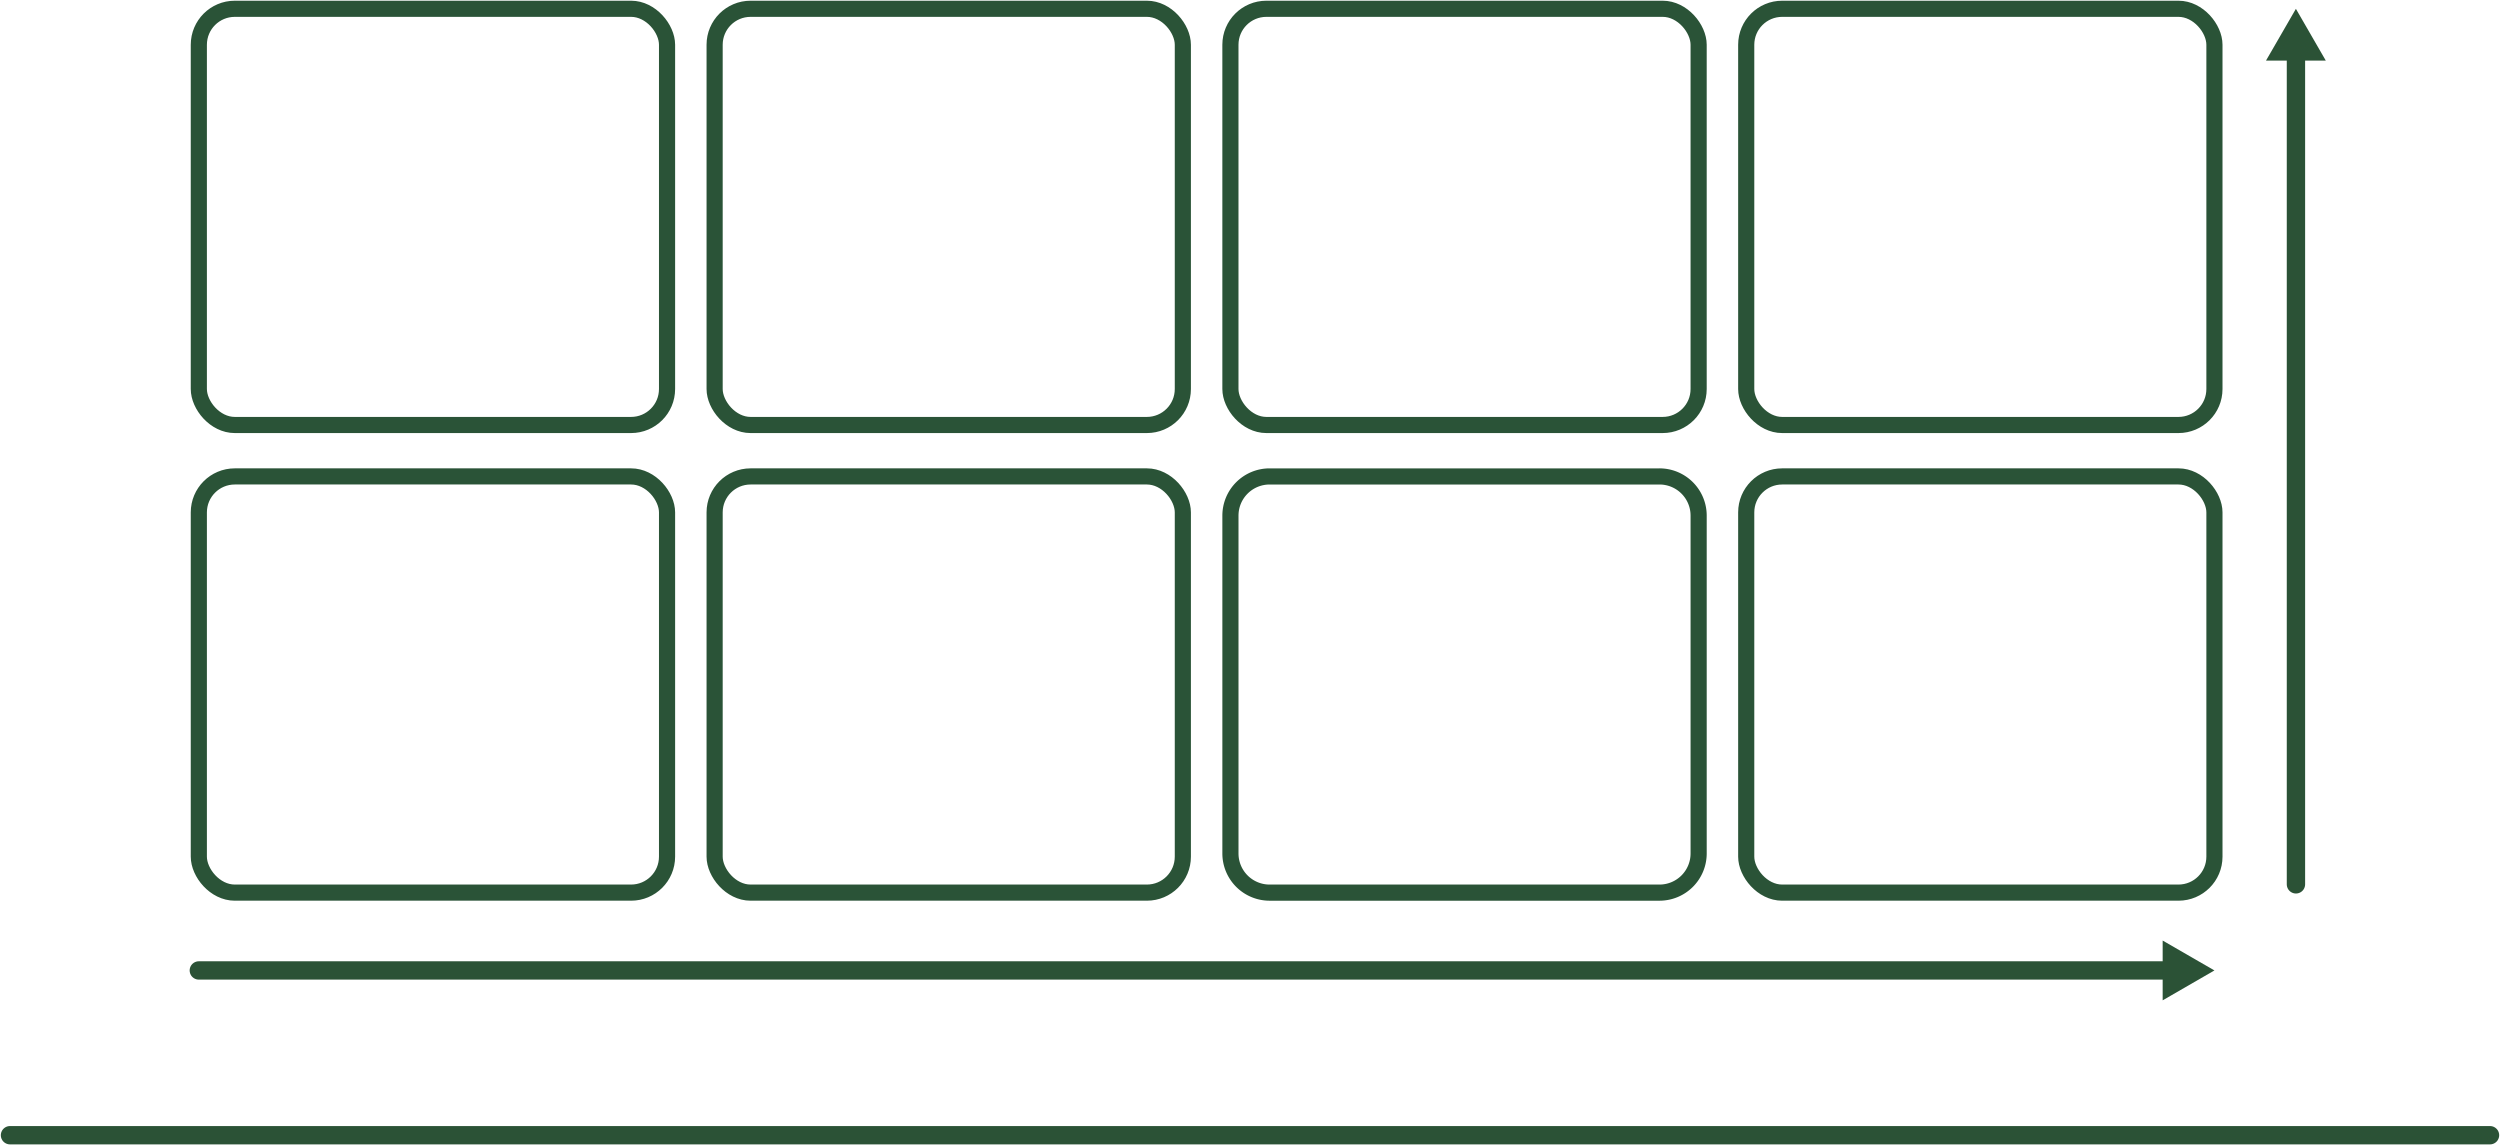 <svg id="Gruppe_107" data-name="Gruppe 107" xmlns="http://www.w3.org/2000/svg" xmlns:xlink="http://www.w3.org/1999/xlink" width="256" height="117.269" viewBox="0 0 256 117.269">
  <defs>
    <clipPath id="clip-path">
      <rect id="Rechteck_21" data-name="Rechteck 21" width="256" height="117.269" fill="none"/>
    </clipPath>
  </defs>
  <g id="Gruppe_17" data-name="Gruppe 17" clip-path="url(#clip-path)">
    <line id="Linie_12" data-name="Linie 12" x2="253.954" transform="translate(1.023 116.246)" fill="none" stroke="#2b5236" stroke-linecap="round" stroke-linejoin="round" stroke-width="1.878"/>
    <rect id="Rechteck_14" data-name="Rechteck 14" width="47.945" height="42.619" rx="3.683" transform="translate(20.36 48.786)" fill="none" stroke="#2a5337" stroke-width="1.653"/>
    <rect id="Rechteck_15" data-name="Rechteck 15" width="47.945" height="42.619" rx="3.683" transform="translate(73.178 48.786)" fill="none" stroke="#2a5337" stroke-width="1.653"/>
    <rect id="Rechteck_16" data-name="Rechteck 16" width="47.945" height="42.619" rx="3.683" transform="translate(73.178 0.9)" fill="none" stroke="#2a5337" stroke-width="1.653"/>
    <rect id="Rechteck_17" data-name="Rechteck 17" width="47.945" height="42.619" rx="3.683" transform="translate(20.36 0.9)" fill="none" stroke="#2a5337" stroke-width="1.653"/>
    <path id="Pfad_33" data-name="Pfad 33" d="M139.618,44.779h19.961a4.012,4.012,0,0,1,4.012,4.013V83.385a4.012,4.012,0,0,1-4.012,4.013h-39.92a4.013,4.013,0,0,1-4.013-4.013V48.792a4.013,4.013,0,0,1,4.013-4.013h19.96" transform="translate(10.35 4.008)" fill="none" stroke="#2a5337" stroke-width="1.653"/>
    <rect id="Rechteck_18" data-name="Rechteck 18" width="47.945" height="42.619" rx="3.683" transform="translate(178.813 48.786)" fill="none" stroke="#2a5337" stroke-width="1.653"/>
    <rect id="Rechteck_19" data-name="Rechteck 19" width="47.945" height="42.619" rx="3.683" transform="translate(178.813 0.9)" fill="none" stroke="#2a5337" stroke-width="1.653"/>
    <rect id="Rechteck_20" data-name="Rechteck 20" width="47.945" height="42.619" rx="3.683" transform="translate(125.995 0.9)" fill="none" stroke="#2a5337" stroke-width="1.653"/>
    <line id="Linie_13" data-name="Linie 13" x2="201.994" transform="translate(20.359 99.374)" fill="none" stroke="#2b5236" stroke-linecap="round" stroke-linejoin="round" stroke-width="1.878"/>
    <path id="Pfad_34" data-name="Pfad 34" d="M203.266,94.523l5.3-3.061-5.3-3.061Z" transform="translate(18.191 7.911)" fill="#2b5236"/>
    <line id="Linie_14" data-name="Linie 14" y1="85.249" transform="translate(235.105 5.308)" fill="none" stroke="#2b5236" stroke-linecap="round" stroke-linejoin="round" stroke-width="1.878"/>
    <path id="Pfad_35" data-name="Pfad 35" d="M219.1,6.13l-3.061-5.3-3.061,5.3Z" transform="translate(19.061 0.074)" fill="#2b5236"/>
  </g>
</svg>
